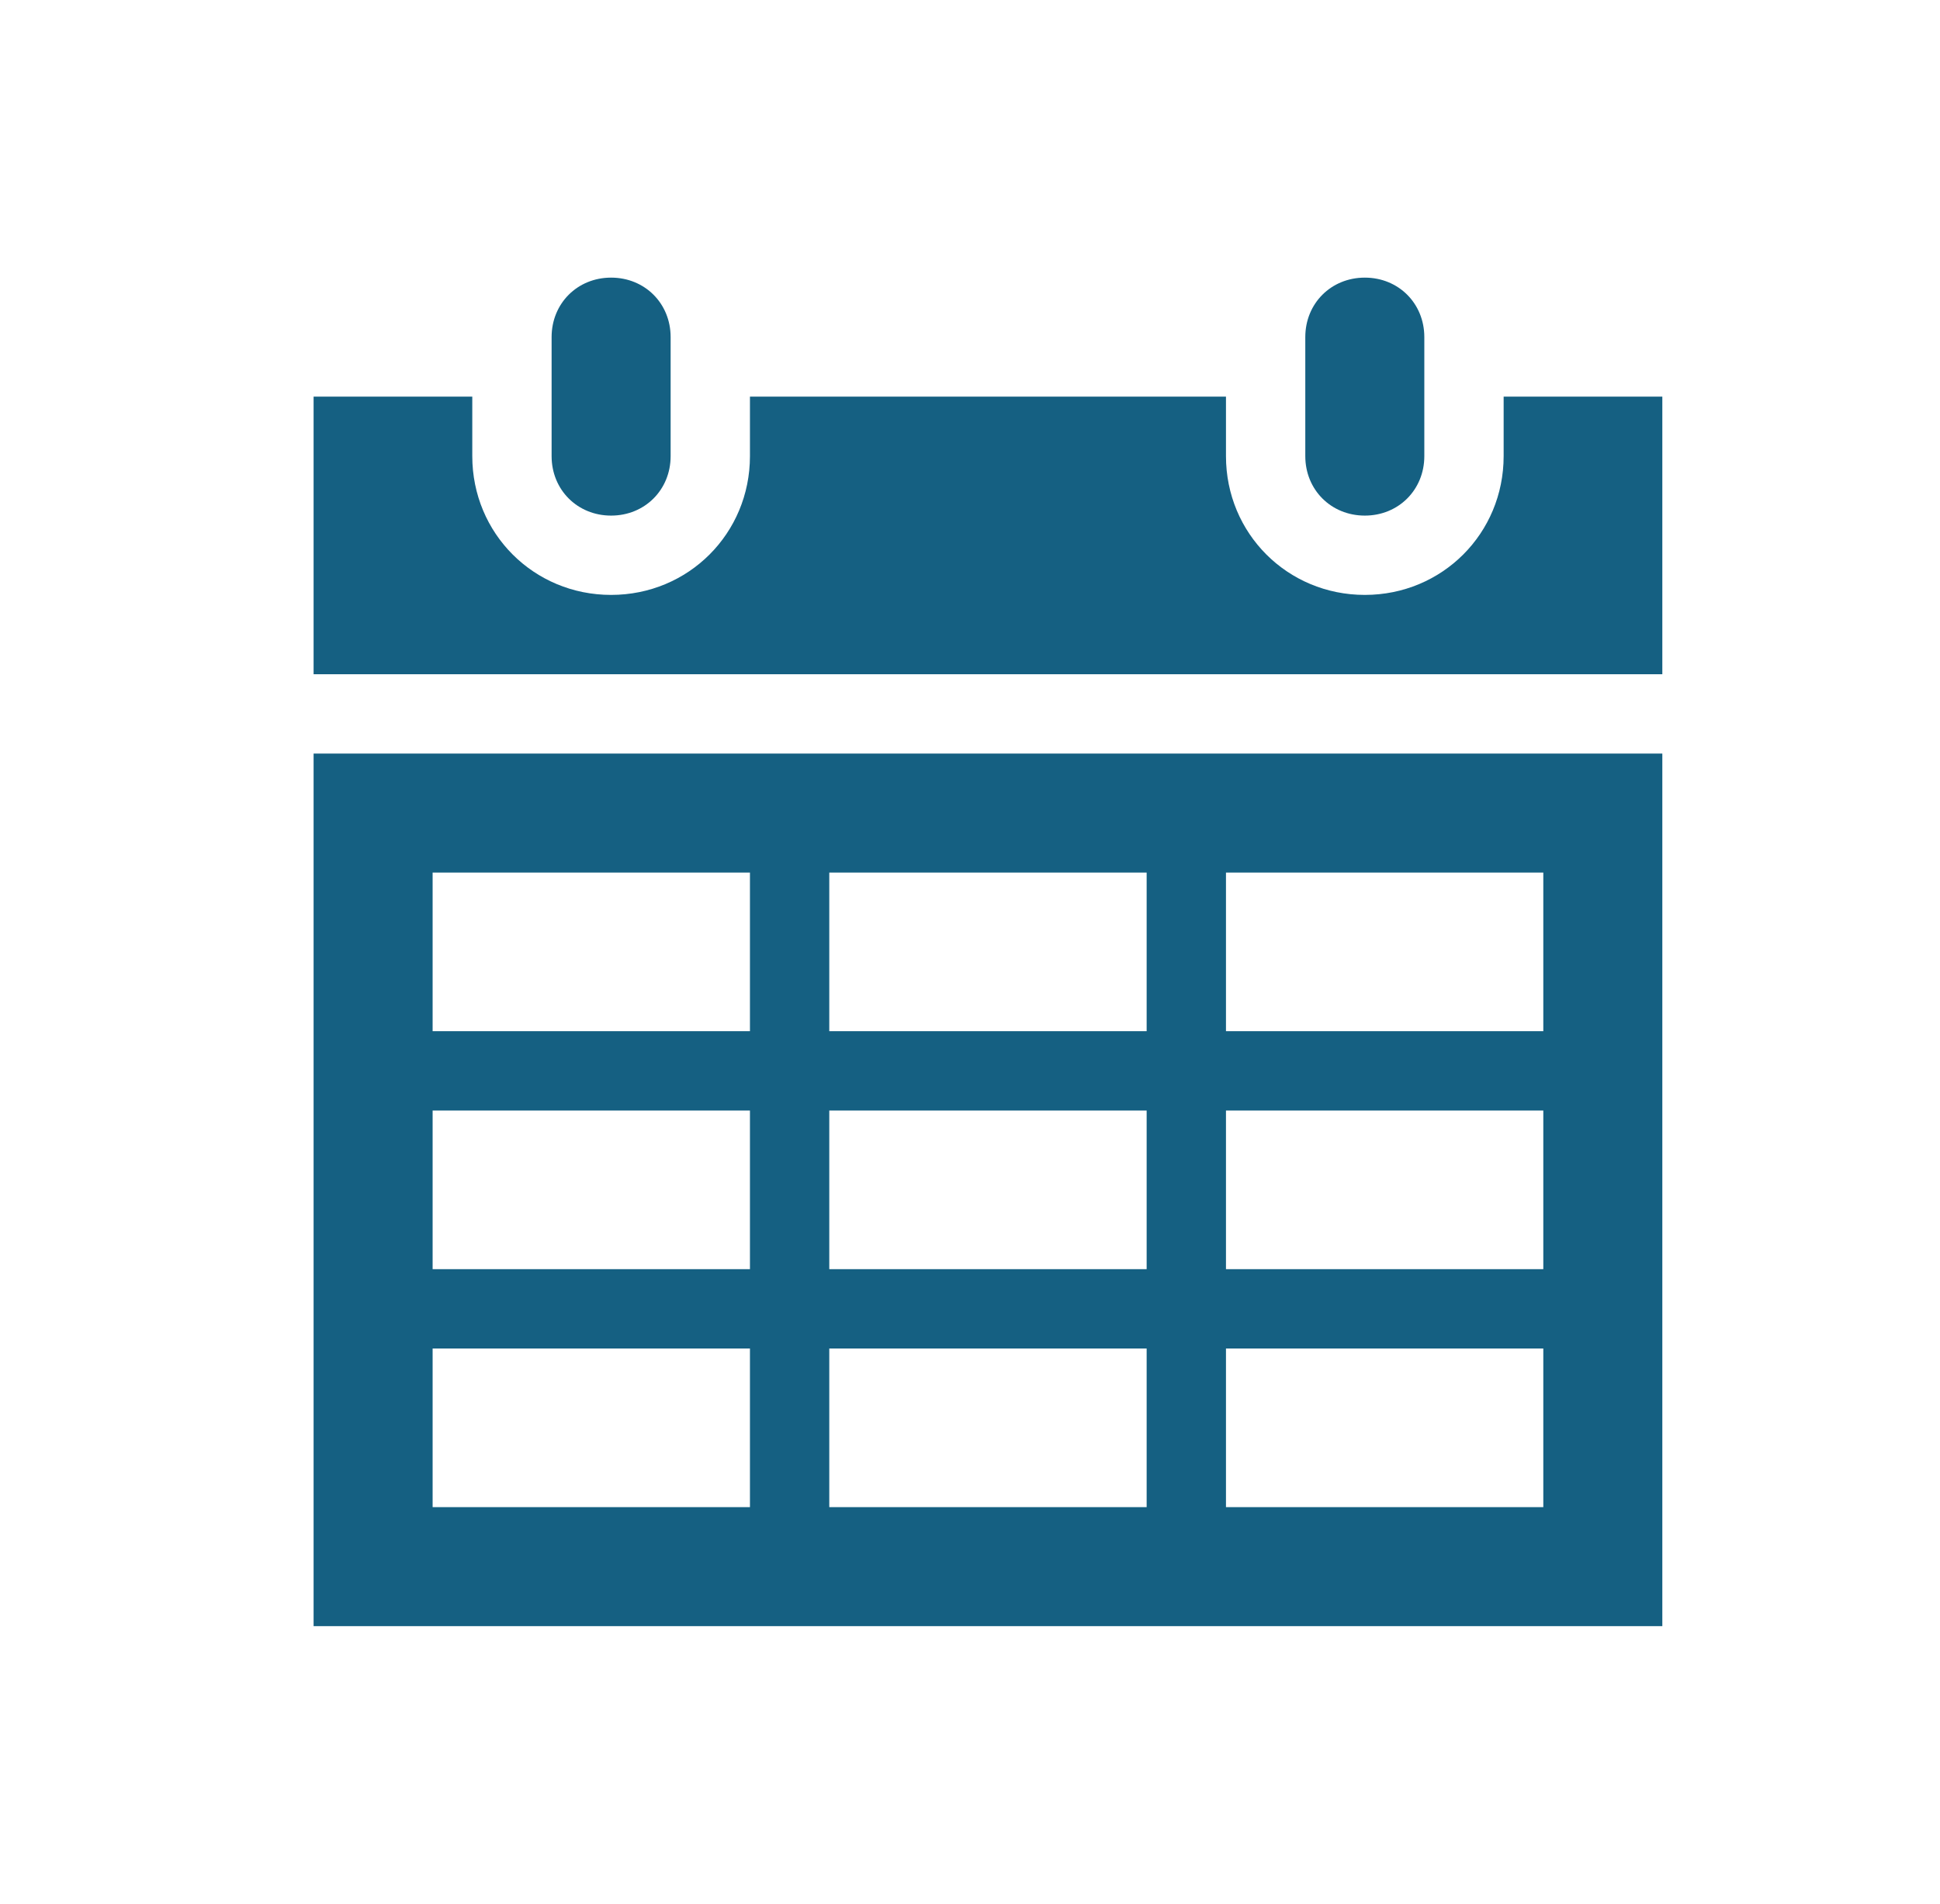<svg width="54" height="53" xmlns="http://www.w3.org/2000/svg" xmlns:xlink="http://www.w3.org/1999/xlink" xml:space="preserve" overflow="hidden"><g transform="translate(-676 -528)"><g><g><g><g><path d="M693.01 542.354C693.949 542.354 694.667 541.636 694.667 540.698L694.667 537.385C694.667 536.447 693.949 535.729 693.01 535.729 692.072 535.729 691.354 536.447 691.354 537.385L691.354 540.698C691.354 541.636 692.072 542.354 693.01 542.354Z" fill="#156082" fill-rule="nonzero" fill-opacity="1"/><path d="M688.042 565.542 696.875 565.542 696.875 569.958 688.042 569.958 688.042 565.542ZM688.042 558.917 696.875 558.917 696.875 563.333 688.042 563.333 688.042 558.917ZM688.042 552.292 696.875 552.292 696.875 556.708 688.042 556.708 688.042 552.292ZM707.917 552.292 707.917 556.708 699.083 556.708 699.083 552.292 707.917 552.292ZM718.958 552.292 718.958 556.708 710.125 556.708 710.125 552.292 718.958 552.292ZM718.958 563.333 710.125 563.333 710.125 558.917 718.958 558.917 718.958 563.333ZM718.958 569.958 710.125 569.958 710.125 565.542 718.958 565.542 718.958 569.958ZM699.083 563.333 699.083 558.917 707.917 558.917 707.917 563.333 699.083 563.333ZM699.083 569.958 699.083 565.542 707.917 565.542 707.917 569.958 699.083 569.958ZM684.729 573.271 722.271 573.271 722.271 548.979 684.729 548.979 684.729 573.271Z" fill="#156082" fill-rule="nonzero" fill-opacity="1"/><path d="M713.99 542.354C714.928 542.354 715.646 541.636 715.646 540.698L715.646 537.385C715.646 536.447 714.928 535.729 713.99 535.729 713.051 535.729 712.333 536.447 712.333 537.385L712.333 540.698C712.333 541.636 713.051 542.354 713.99 542.354Z" fill="#156082" fill-rule="nonzero" fill-opacity="1"/><path d="M717.854 539.042 717.854 540.698C717.854 542.851 716.143 544.562 713.99 544.562 711.836 544.562 710.125 542.851 710.125 540.698L710.125 539.042 696.875 539.042 696.875 540.698C696.875 542.851 695.164 544.562 693.01 544.562 690.857 544.562 689.146 542.851 689.146 540.698L689.146 539.042 684.729 539.042 684.729 546.771 722.271 546.771 722.271 539.042 717.854 539.042Z" fill="#156082" fill-rule="nonzero" fill-opacity="1"/></g></g></g></g></g></svg>